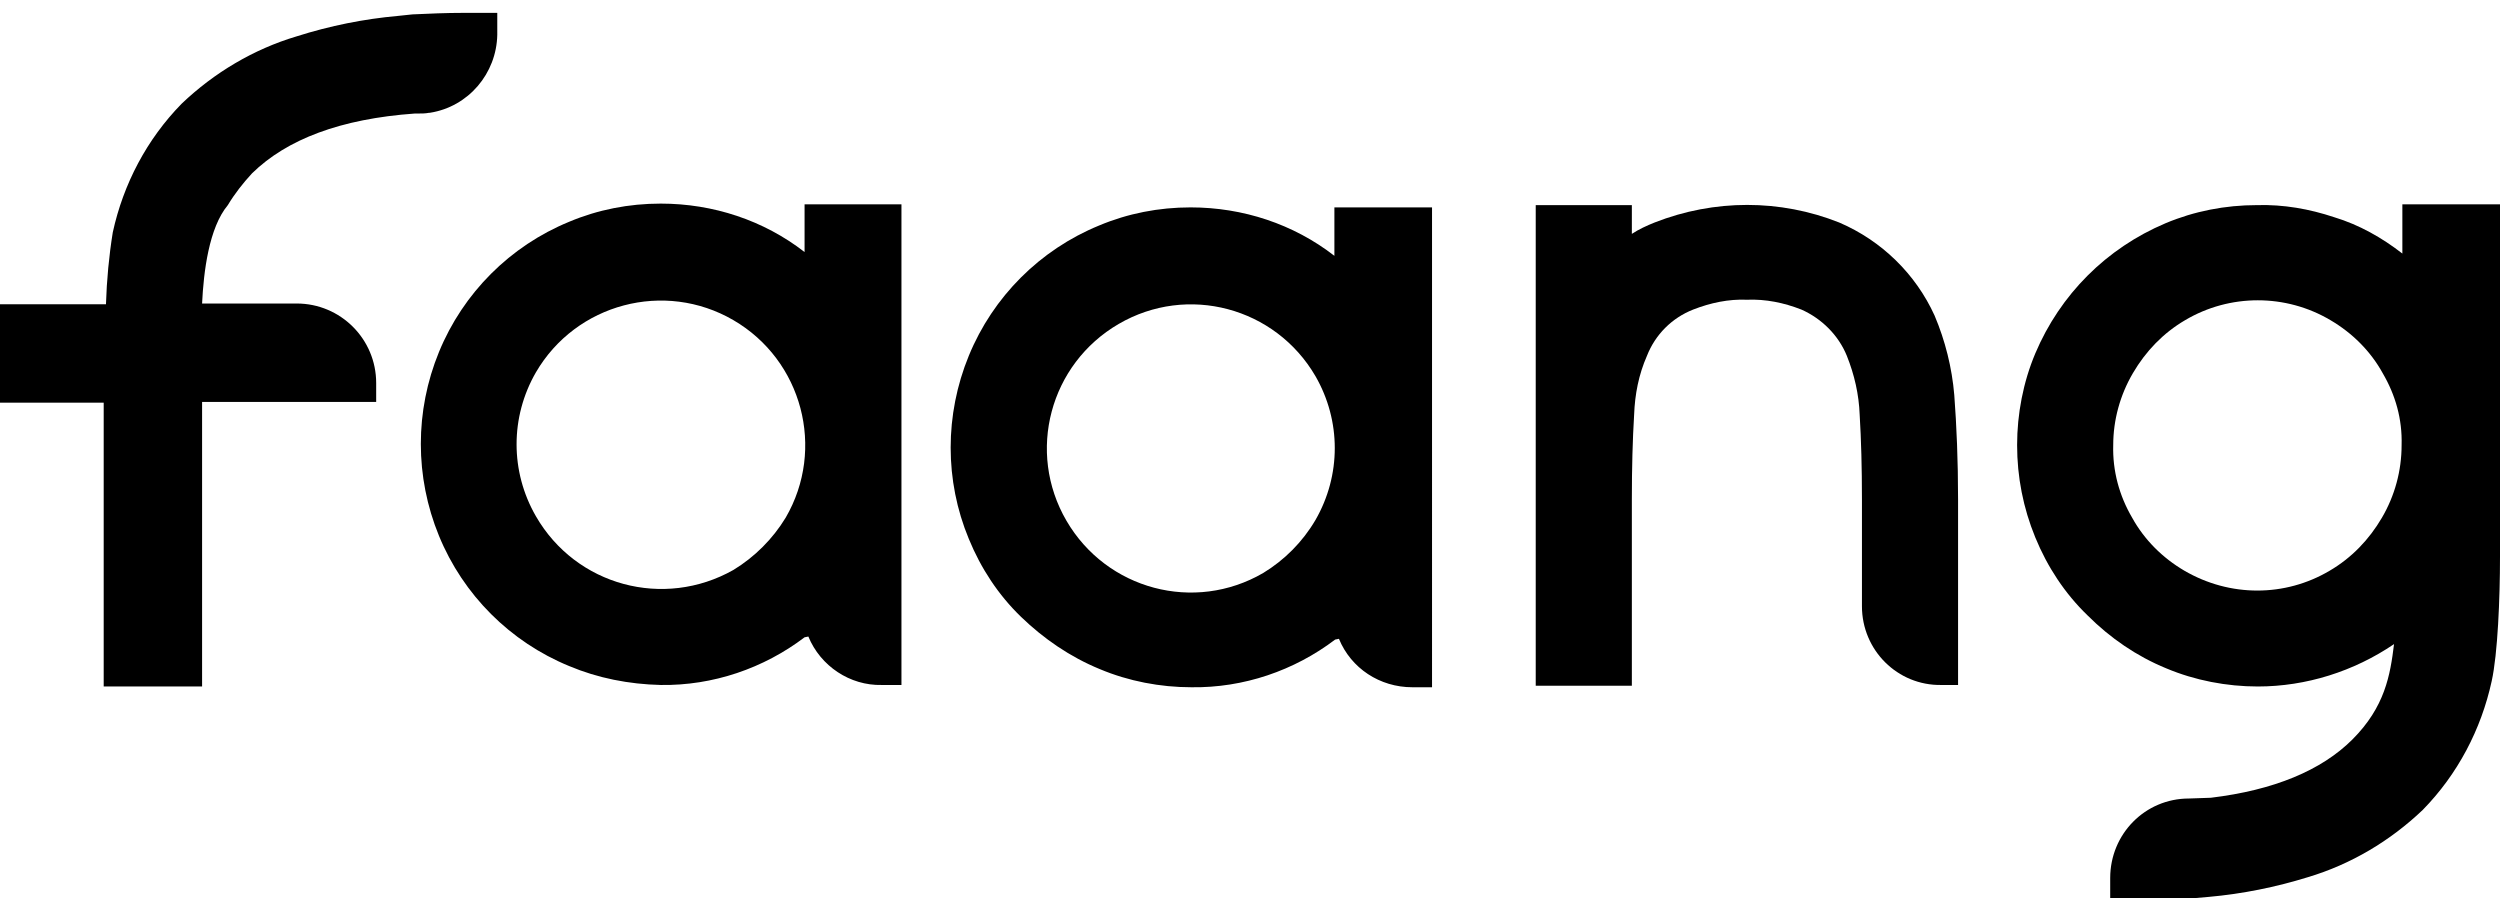 <?xml version="1.0" encoding="utf-8"?>
<!-- Generator: Adobe Illustrator 24.3.0, SVG Export Plug-In . SVG Version: 6.00 Build 0)  -->
<svg version="1.1" id="Layer_1" xmlns="http://www.w3.org/2000/svg" xmlns:xlink="http://www.w3.org/1999/xlink" x="0px" y="0px"
	 viewBox="0 0 330.3 118.7" xml:space="preserve">
<style type="text/css">
	.st0{fill:none;}
</style>
<g id="f8a8c1e4-08e5-4d86-9090-451de05e1aa4">
	<path d="M106.3,27v6.3c-5.4-4.2-12.1-6.4-19-6.4c-4.2,0-8.3,0.8-12.1,2.4c-7.8,3.2-14,9.4-17.2,17.2S54.8,63,58,70.8
		s9.4,14,17.2,17.2c3.8,1.6,7.9,2.4,12.1,2.5c6.9,0.1,13.6-2.2,19-6.3l0.5-0.1c1.6,3.9,5.5,6.5,9.7,6.4h2.6V27H106.3z M96.9,75.3
		c-9.2,5.2-20.8,2.1-26.1-7.1c-3.4-5.9-3.4-13.1,0-19c5.3-9.1,17-12.2,26.1-6.9s12.2,17,6.9,26.1C102.1,71.2,99.7,73.6,96.9,75.3z"
		/>
	<path d="M176.3,27.4v6.4c-5.4-4.2-12.1-6.4-19-6.4c-4.2,0-8.3,0.8-12.1,2.4c-7.8,3.2-14,9.4-17.2,17.2s-3.2,16.5,0,24.2
		c1.6,3.9,3.9,7.4,6.9,10.3s6.5,5.3,10.4,6.9c3.8,1.6,8,2.4,12.1,2.4c6.9,0.1,13.6-2.2,19-6.3l0.5-0.1c1.6,3.9,5.4,6.4,9.7,6.4h2.6
		V27.4H176.3z M166.9,75.7c-9.1,5.3-20.7,2.2-26-6.9s-2.2-20.7,6.9-26s20.7-2.2,26,6.9c3.4,5.9,3.4,13.1,0,19
		C172.1,71.6,169.7,74,166.9,75.7z"/>
	<path d="M258.2,52.2c-0.3-3.6-1.2-7.2-2.6-10.5c-2.5-5.5-7-9.9-12.6-12.3c-7.8-3.1-16.5-3.1-24.4,0c-1,0.4-2.1,0.9-3,1.5v-3.8
		h-12.7v63.5h12.7V66c0-4.2,0.1-7.9,0.3-11.2c0.1-2.7,0.6-5.3,1.7-7.8c1.1-2.8,3.3-5,6.1-6.1c2.3-0.9,4.7-1.4,7.1-1.3
		c2.5-0.1,4.9,0.4,7.2,1.3c2.7,1.2,4.9,3.4,6,6.1c1,2.5,1.6,5.1,1.7,7.8c0.2,3.3,0.3,7,0.3,11.2v12.6l0,0v1.5
		c0,5.8,4.7,10.5,10.5,10.4l0,0h2.2V66C258.7,60.8,258.5,56.2,258.2,52.2z"/>
	<path d="M61.3,1.7c-2.4,0-4.6,0.1-6.8,0.2l-1.9,0.2c-4.5,0.4-9,1.3-13.4,2.7C33.5,6.5,28.3,9.6,24,13.7c-4.6,4.7-7.7,10.6-9.1,17
		c-0.5,3.1-0.8,6.3-0.9,9.5H0v13h13.7v37.5h13V53.1h23v-2.5c0-5.8-4.7-10.5-10.5-10.5h-2.5h-10c0.2-4.2,0.9-10,3.4-13l0,0
		c0.9-1.5,2-2.9,3.2-4.2c4.6-4.5,11.7-7.2,21.5-7.9h0.4c0.5,0,1,0,1.5-0.1h0.1c5.1-0.8,8.8-5.2,8.9-10.3V1.7H61.3z"/>
	<path d="M317.4,27v6.5c-2.7-2.1-5.7-3.8-9-4.8c-3.3-1.1-6.7-1.7-10.2-1.6c-4.2,0-8.3,0.8-12.1,2.4c-7.8,3.3-13.9,9.4-17.2,17.2
		c-1.6,3.8-2.4,8-2.4,12.1c0,4.2,0.8,8.3,2.4,12.2c1.6,3.9,3.9,7.4,6.9,10.3c3,3,6.5,5.4,10.4,7c3.8,1.6,8,2.4,12.1,2.4
		c6.4,0,12.7-2,18-5.6c-0.5,4.1-1.2,8.3-5.5,12.6c-4.1,4.1-10.4,6.7-18.7,7.7c-0.1,0-2.9,0.1-2.9,0.1c-5.8,0-10.4,4.7-10.4,10.5v2.4
		c0,0.3,0,0.5,0,0.5h4c3.1,0,6.1-0.1,9-0.4l0,0c4.5-0.4,8.9-1.3,13.1-2.6c5.7-1.7,10.9-4.8,15.2-8.9c4.6-4.7,7.7-10.6,9.1-17
		c0.8-3.6,1.1-11,1.1-16.4V27H317.4z M314.7,68.4c-1.7,2.9-4,5.3-6.9,7c-5.9,3.5-13.2,3.5-19.2,0c-2.9-1.7-5.3-4.1-6.9-7
		c-1.7-2.9-2.6-6.2-2.5-9.6c0-3.3,0.9-6.6,2.6-9.5s4-5.3,6.9-7c5.9-3.5,13.3-3.5,19.2,0c2.9,1.7,5.3,4.1,6.9,7
		c1.7,2.9,2.6,6.1,2.5,9.5C317.3,62.2,316.4,65.5,314.7,68.4z"/>
	<rect x="-90.8" y="0.7" class="st0" width="421.1" height="118.2"/>
</g>
</svg>
